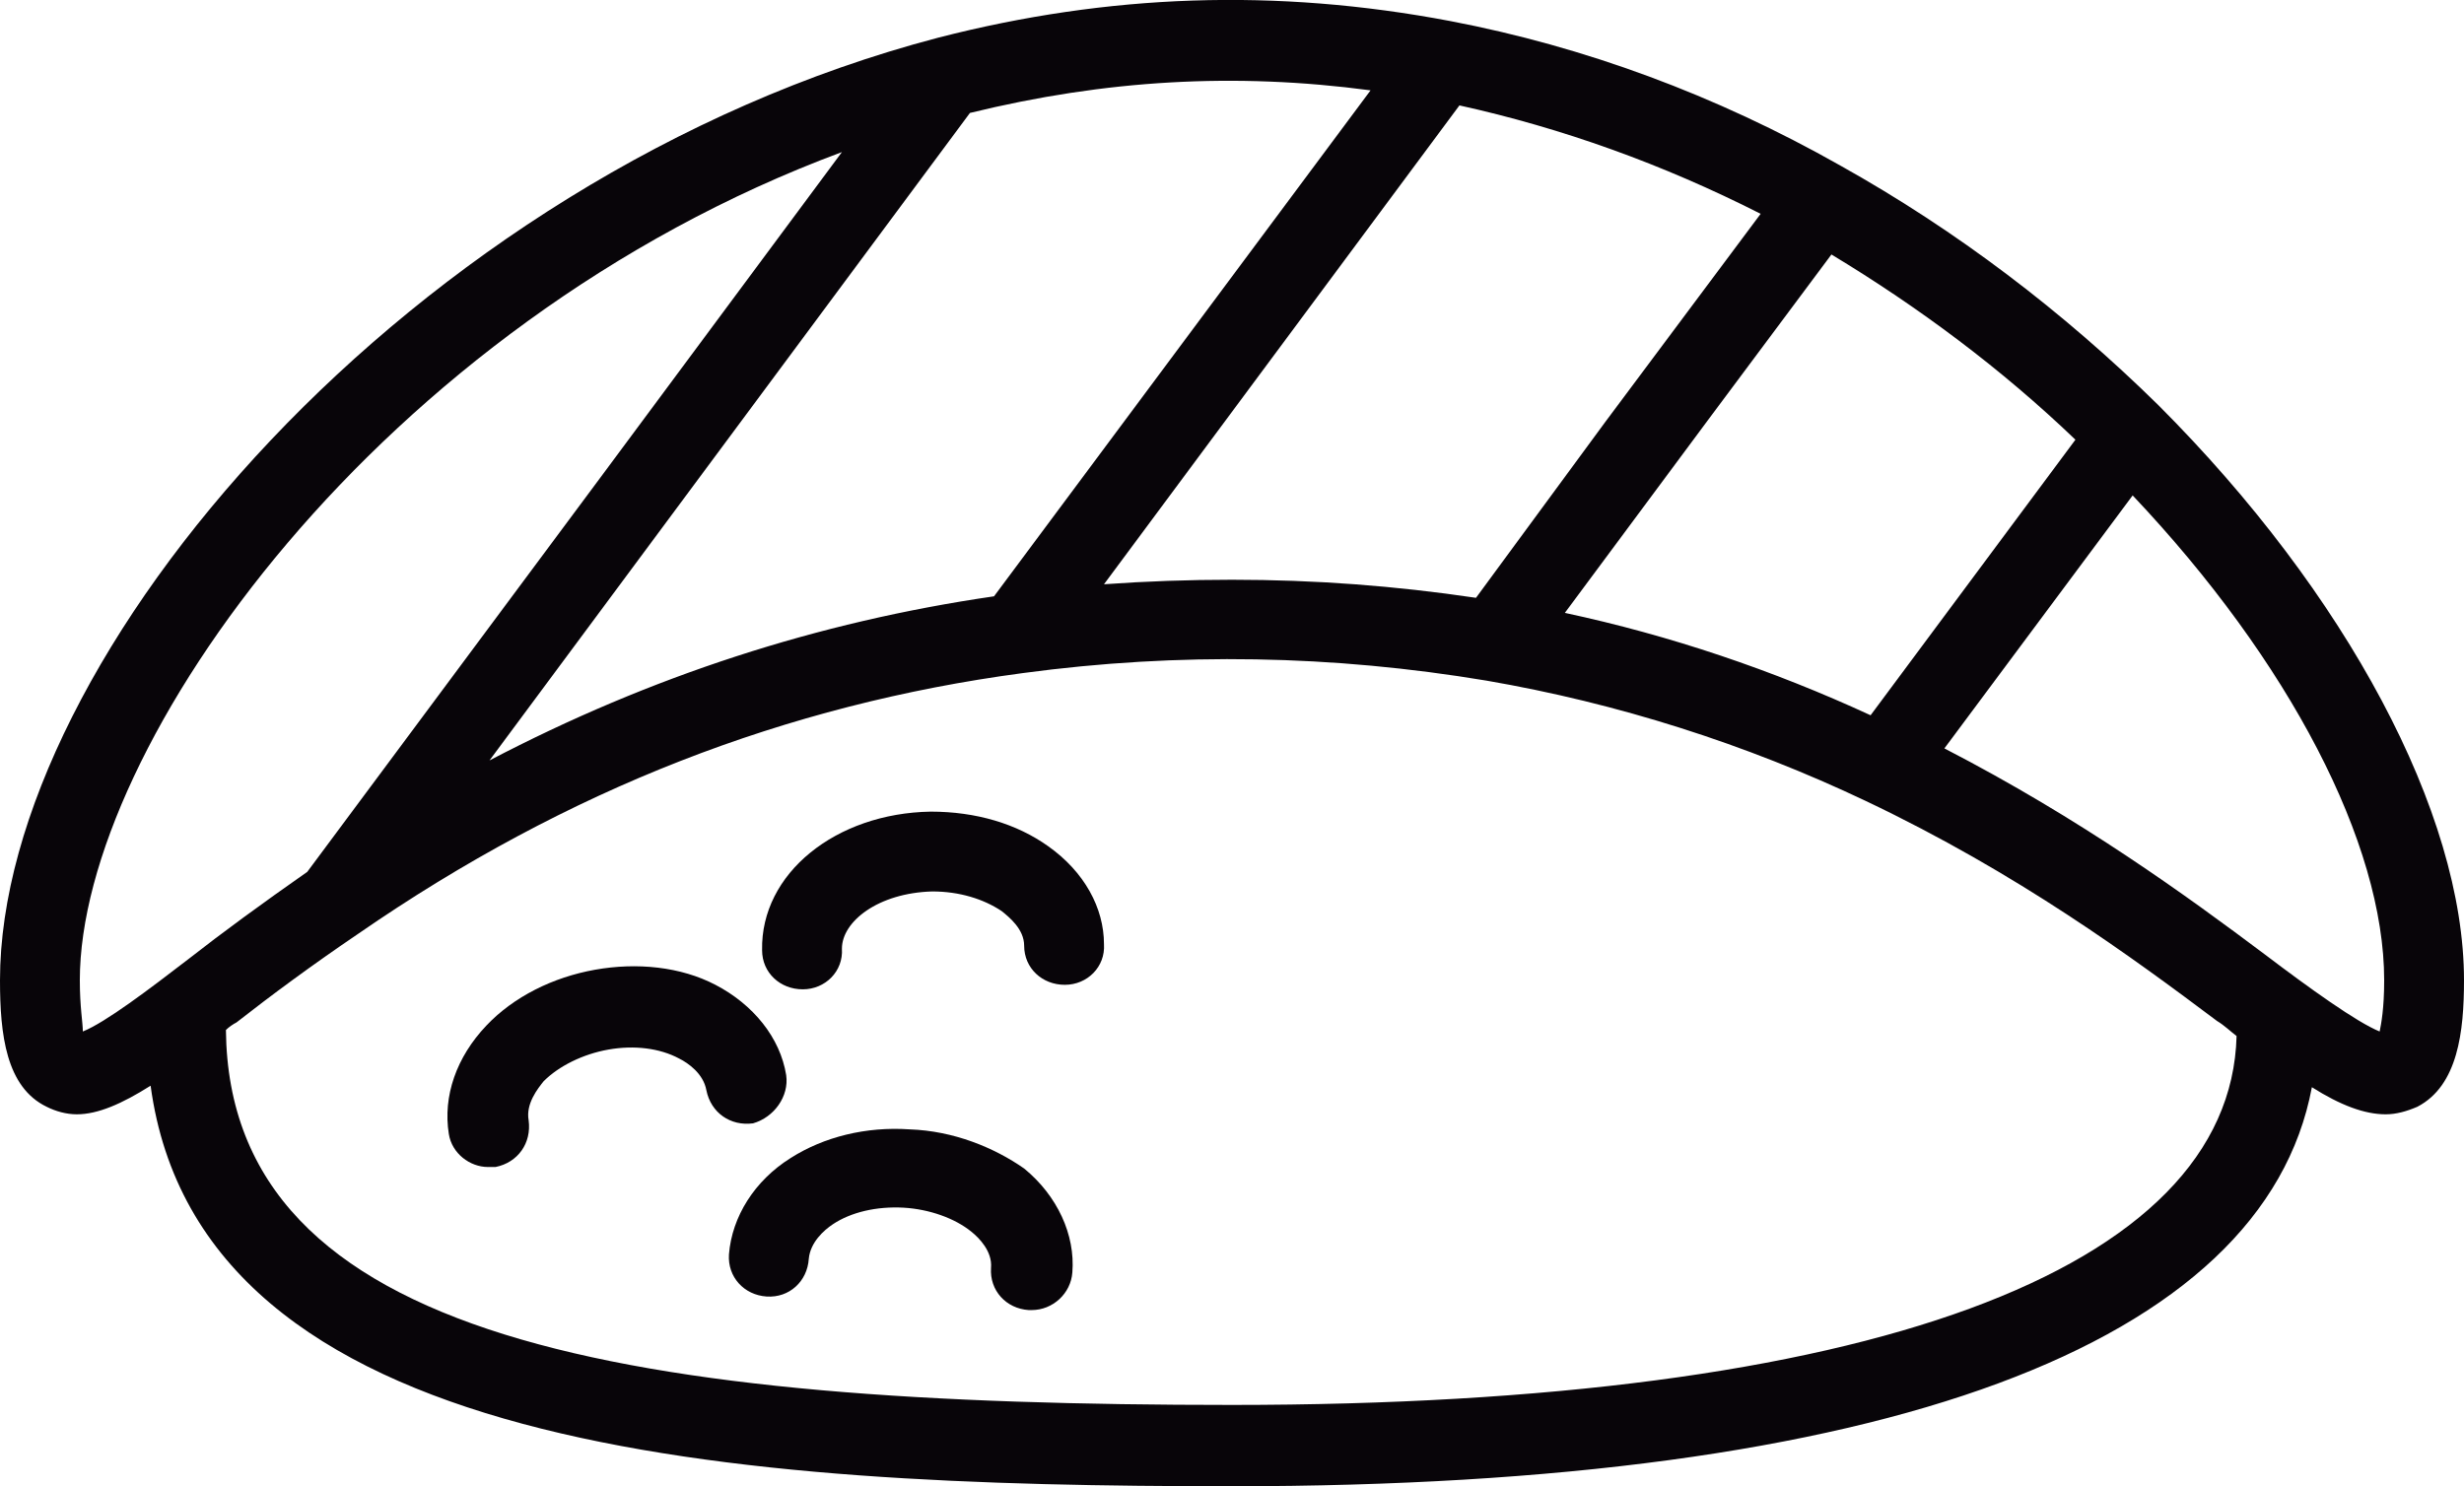 <?xml version="1.0" encoding="utf-8"?>
<!-- Generator: Adobe Illustrator 21.1.0, SVG Export Plug-In . SVG Version: 6.00 Build 0)  -->
<svg version="1.1" id="Layer_1" xmlns="http://www.w3.org/2000/svg" xmlns:xlink="http://www.w3.org/1999/xlink" x="0px" y="0px"
	 viewBox="0 0 163.6 98.7" style="enable-background:new 0 0 163.6 98.7;" xml:space="preserve">
<style type="text/css">
	.st0{fill:#080509;}
</style>
<g>
	<path class="st0" d="M143.3,26.9c-6.3-6.2-13.4-11.6-21.1-15.9l0,0c-8.3-4.7-17-7.9-25.9-9.6c-11.6-2.2-22.7-1.8-34,1.1l0,0
		C27.2,11.7,0,43.7,0,65.1c0,3.6,0.4,7.1,3.1,8.4c0.6,0.3,1.3,0.5,2,0.5c1.4,0,3-0.7,4.9-1.9c3.3,24.4,38.6,26.6,71.8,26.6
		c43.3,0,68.5-9.4,71.7-26.5c1.9,1.2,3.5,1.8,4.9,1.8c0.7,0,1.4-0.2,2.1-0.5c2.7-1.4,3.1-5,3.1-8.4C163.6,54,155.8,39.4,143.3,26.9z
		 M103.9,40.7l9.5-12.8l8.2-11c5.8,3.5,11.3,7.6,16.2,12.3l-13.6,18.3C117.7,44.5,110.9,42.2,103.9,40.7z M106.6,28L98,39.7
		c-5.4-0.8-10.7-1.2-16.2-1.2c-2.9,0-5.7,0.1-8.5,0.3L96.9,7c6.8,1.5,13.5,3.9,20,7.2L106.6,28z M91,6l-25,33.6
		c-11.7,1.7-22.8,5.3-33.5,10.9l31.9-43C73.4,5.3,82,4.8,91,6z M5.3,65.1c0-15.5,19.9-43.6,50.6-55L39.8,31.8L20.4,57.9
		c-3,2.1-5.6,4-7.9,5.8c-2.6,2-5.5,4.2-7,4.8C5.5,67.9,5.3,66.9,5.3,65.1z M81.8,93.3c-40,0-66.6-4.2-66.8-24.9
		c0.2-0.2,0.5-0.4,0.7-0.5c2.3-1.8,5-3.8,8.1-5.9c13.9-9.6,28.4-15.2,44.1-17.3c10.4-1.4,20.6-1.2,30.8,0.5l0,0
		c8.7,1.5,17.2,4.2,25.2,8c10.1,4.8,17.7,10.4,23.3,14.6c0.5,0.3,0.9,0.7,1.3,1C148.1,84.4,123.9,93.3,81.8,93.3z M158,68.5
		c-1.5-0.6-4.7-2.9-7.6-5.1c-5.2-3.9-12.2-9-21.3-13.7l12.5-16.8C152,43.9,158.3,56,158.3,65.1C158.3,67,158.1,68,158,68.5z"/>
	<path class="st0" d="M52.2,71.4c-0.4-2.5-2.2-4.7-4.7-6c-2.3-1.2-5.2-1.5-8-1c-2.8,0.5-5.4,1.8-7.2,3.7c-2,2.1-2.9,4.7-2.5,7.2
		c0.2,1.3,1.4,2.2,2.6,2.2c0.2,0,0.3,0,0.5,0c1.5-0.3,2.4-1.6,2.2-3.1c-0.2-1.1,0.6-2.1,1-2.6c1-1,2.6-1.8,4.3-2.1
		c1.7-0.3,3.4-0.1,4.7,0.6c0.6,0.3,1.6,1,1.8,2.1c0.3,1.5,1.6,2.4,3.1,2.2C51.4,74.2,52.4,72.8,52.2,71.4z"/>
	<path class="st0" d="M69.6,56.2c-2.1-1.5-4.8-2.3-7.8-2.3C55.5,54,50.5,58,50.6,63.1c0,1.5,1.2,2.6,2.7,2.6c0,0,0,0,0,0
		c1.5,0,2.7-1.2,2.6-2.7c0-1.8,2.4-3.7,6-3.8c1.8,0,3.4,0.5,4.6,1.3c0.5,0.4,1.5,1.2,1.5,2.3c0,1.5,1.2,2.6,2.7,2.6c0,0,0,0,0,0
		c1.5,0,2.7-1.2,2.6-2.7C73.3,60.3,72,57.9,69.6,56.2z"/>
	<path class="st0" d="M60.4,75c-2.9-0.2-5.7,0.5-7.9,1.9c-2.4,1.5-3.9,3.9-4.1,6.4c-0.1,1.5,1,2.7,2.5,2.8c1.5,0.1,2.7-1,2.8-2.5
		c0.1-1.1,1-1.9,1.6-2.3c1.2-0.8,2.9-1.2,4.7-1.1c1.7,0.1,3.4,0.7,4.5,1.6c0.5,0.4,1.4,1.3,1.3,2.4c-0.1,1.5,1,2.7,2.5,2.8
		c0.1,0,0.1,0,0.2,0c1.4,0,2.6-1.1,2.7-2.5c0.2-2.5-1-5.1-3.2-6.9C66,76.2,63.3,75.1,60.4,75z"/>
</g>
</svg>
